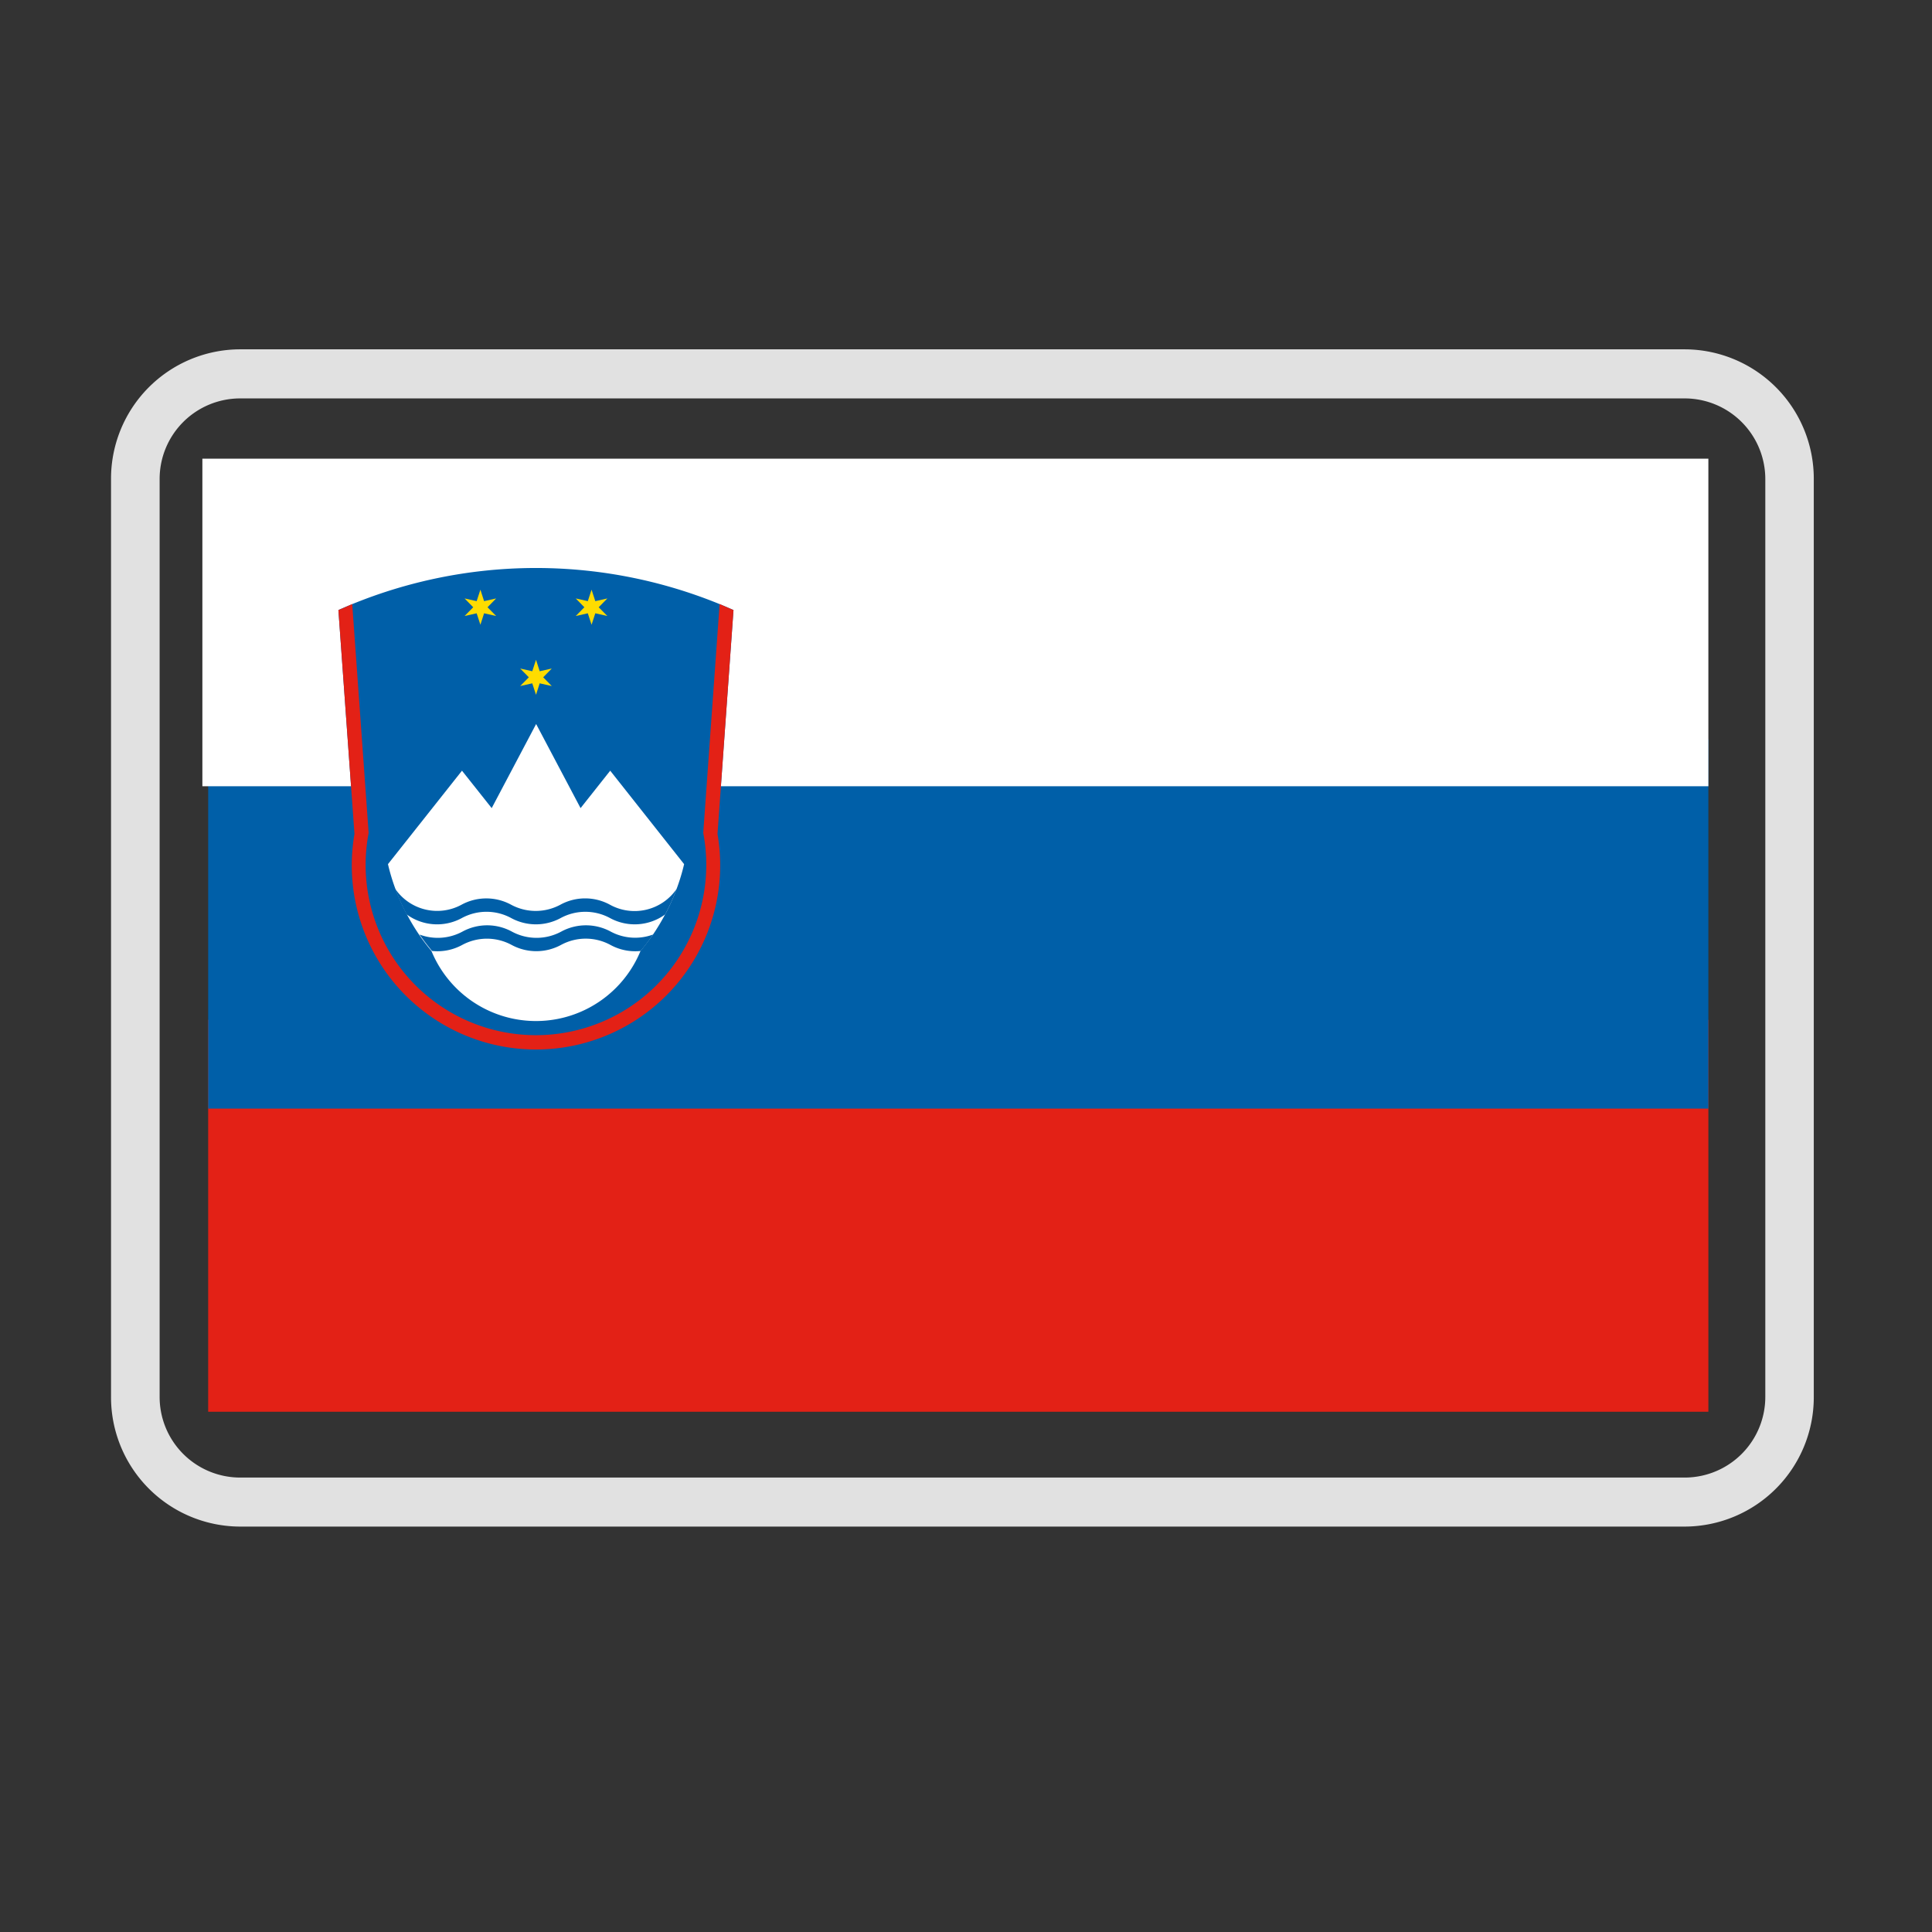<svg xmlns="http://www.w3.org/2000/svg" width="32" height="32" viewBox="0 0 32 32">
    <rect x="0" y="0" width="32" height="32" fill="#333333" stroke="none"/>
    <defs>
        <clipPath id="stztnirb1a">
            <path data-name="Path 5984" d="M2435.923 250.039a1.274 1.274 0 0 1-1.282 1.258h-23.153a1.274 1.274 0 0 1-1.282-1.258v-14.3a1.274 1.274 0 0 1 1.282-1.258h23.153a1.274 1.274 0 0 1 1.282 1.258z" transform="translate(-2410.206 -234.478)" style="fill:none"/>
        </clipPath>
    </defs>
    <g data-name="SL - warehouse">
        <path data-name="Rectangle 460" style="fill:none" d="M0 0h32v32H0z"/>
        <g data-name="Group 5128">
            <g data-name="Group 5127">
                <g data-name="Group 5122">
                    <g data-name="Group 5121">
                        <g data-name="Group 5120" style="clip-path:url(#stztnirb1a)" transform="translate(3.006 7.058)">
                            <g data-name="Group 5119">
                                <g data-name="Group 5090">
                                    <g data-name="Group 5083">
                                        <g data-name="Group 5082">
                                            <g data-name="Group 5081">
                                                <path data-name="Rectangle 1555" style="fill:#e32116" d="M0 0h24.848v6.492H0z" transform="translate(.442 9.833)"/>
                                            </g>
                                        </g>
                                    </g>
                                    <g data-name="Group 5086">
                                        <g data-name="Group 5085">
                                            <g data-name="Group 5084">
                                                <path data-name="Rectangle 1556" style="fill:#005fa8" d="M0 0h24.848v6.118H0z" transform="translate(.442 5.186)"/>
                                            </g>
                                        </g>
                                    </g>
                                    <g data-name="Group 5089">
                                        <g data-name="Group 5088">
                                            <g data-name="Group 5087">
                                                <path data-name="Rectangle 1557" style="fill:#fff" d="M0 0h24.944v5.426H0z" transform="translate(.346 .539)"/>
                                            </g>
                                        </g>
                                    </g>
                                </g>
                                <g data-name="Group 5118">
                                    <g data-name="Group 5093">
                                        <g data-name="Group 5092">
                                            <g data-name="Group 5091">
                                                <path data-name="Path 5976" d="m2446.671 272.28.266 3.707a3.051 3.051 0 1 0 6.013 0l.265-3.707a8.037 8.037 0 0 0-6.544 0z" transform="translate(-2444.072 -269.234)" style="fill:#005fa8"/>
                                            </g>
                                        </g>
                                    </g>
                                    <g data-name="Group 5096">
                                        <g data-name="Group 5095">
                                            <g data-name="Group 5094">
                                                <path data-name="Path 5977" d="M2459.152 299.17a3.356 3.356 0 0 1-.124.409 3.28 3.28 0 0 1-.191.424 3.6 3.6 0 0 1-.2.333q-.1.141-.207.272a1.872 1.872 0 0 1-3.463 0 3.406 3.406 0 0 1-.206-.272 3.614 3.614 0 0 1-.2-.333 3.455 3.455 0 0 1-.191-.424 3.353 3.353 0 0 1-.123-.409l1.226-1.548.492.62.736-1.393.736 1.393.491-.62z" transform="translate(-2450.827 -291.915)" style="fill:#fff"/>
                                            </g>
                                        </g>
                                    </g>
                                    <g data-name="Group 5099">
                                        <g data-name="Group 5098">
                                            <g data-name="Group 5097">
                                                <path data-name="Path 5978" d="M2460.048 323.528a3.38 3.38 0 0 1-.191.424.857.857 0 0 1-.913.06.858.858 0 0 0-.818 0 .859.859 0 0 1-.819 0 .857.857 0 0 0-.818 0 .856.856 0 0 1-.913-.06 3.377 3.377 0 0 1-.19-.424.844.844 0 0 0 1.1.262.86.86 0 0 1 .818 0 .859.859 0 0 0 .819 0 .857.857 0 0 1 .818 0 .845.845 0 0 0 1.107-.262z" transform="translate(-2451.846 -315.864)" style="fill:#005fa8"/>
                                            </g>
                                        </g>
                                    </g>
                                    <g data-name="Group 5103">
                                        <g data-name="wave">
                                            <g data-name="Group 5102">
                                                <g data-name="Group 5101">
                                                    <g data-name="Group 5100">
                                                        <path data-name="Path 5979" d="M2462.9 329.588a3.172 3.172 0 0 1-.205.272.854.854 0 0 1-.5-.1.858.858 0 0 0-.819 0 .86.86 0 0 1-.818 0 .86.86 0 0 0-.818 0 .855.855 0 0 1-.5.1 3.674 3.674 0 0 1-.207-.272.86.86 0 0 0 .711-.049.857.857 0 0 1 .818 0 .859.859 0 0 0 .818 0 .859.859 0 0 1 .819 0 .857.857 0 0 0 .701.049z" transform="translate(-2455.09 -321.167)" style="fill:#005fa8"/>
                                                    </g>
                                                </g>
                                            </g>
                                        </g>
                                    </g>
                                    <g data-name="Group 5106">
                                        <g data-name="Group 5105">
                                            <g data-name="Group 5104">
                                                <path data-name="Path 5980" d="m2474.768 286.451.061.19.2-.045-.142.145.142.145-.2-.045-.061.19-.062-.19-.2.045.143-.145-.143-.145.2.045z" transform="translate(-2468.896 -282.581)" style="fill:#ffdc00"/>
                                            </g>
                                        </g>
                                    </g>
                                    <g data-name="Group 5110">
                                        <g data-name="s">
                                            <g data-name="Group 5109">
                                                <g data-name="Group 5108">
                                                    <g data-name="Group 5107">
                                                        <path data-name="Path 5981" d="m2466.246 275.106.061.19.2-.045-.143.146.143.145-.2-.045-.061.19-.062-.19-.2.045.143-.145-.143-.146.2.045z" transform="translate(-2461.295 -272.397)" style="fill:#ffdc00"/>
                                                    </g>
                                                </g>
                                            </g>
                                        </g>
                                    </g>
                                    <g data-name="Group 5114">
                                        <g data-name="s">
                                            <g data-name="Group 5113">
                                                <g data-name="Group 5112">
                                                    <g data-name="Group 5111">
                                                        <path data-name="Path 5982" d="m2483.285 275.106.062.19.2-.045-.144.146.144.145-.2-.045-.062.19-.062-.19-.2.045.143-.145-.143-.146.2.045z" transform="translate(-2476.493 -272.397)" style="fill:#ffdc00"/>
                                                    </g>
                                                </g>
                                            </g>
                                        </g>
                                    </g>
                                    <g data-name="Group 5117">
                                        <g data-name="Group 5116">
                                            <g data-name="Group 5115">
                                                <path data-name="Path 5983" d="m2446.9 277.424.272 3.791a2.821 2.821 0 1 0 5.542 0l.271-3.791.23.1-.265 3.708a3.051 3.051 0 1 1-6.013 0l-.266-3.708q.116-.048.229-.1" transform="translate(-2444.072 -274.477)" style="fill:#e32116"/>
                                            </g>
                                        </g>
                                    </g>
                                </g>
                            </g>
                        </g>
                    </g>
                </g>
            </g>
            <g data-name="Group 5125">
                <g data-name="Group 5124">
                    <g data-name="Group 5123">
                        <path data-name="Path 5985" d="M2426.519 225.531a1.336 1.336 0 0 1 1.327 1.337v15.2a1.336 1.336 0 0 1-1.327 1.337h-23.943a1.335 1.335 0 0 1-1.325-1.337v-15.2a1.334 1.334 0 0 1 1.325-1.337h23.943m0-.813h-23.943a2.142 2.142 0 0 0-2.13 2.149v15.2a2.143 2.143 0 0 0 2.13 2.15h23.943a2.143 2.143 0 0 0 2.13-2.15v-15.2a2.143 2.143 0 0 0-2.13-2.149z" transform="translate(-2398.607 -218.932)" style="fill:#e1e1e1"/>
                    </g>
                </g>
            </g>
        </g>
    </g>
</svg>
